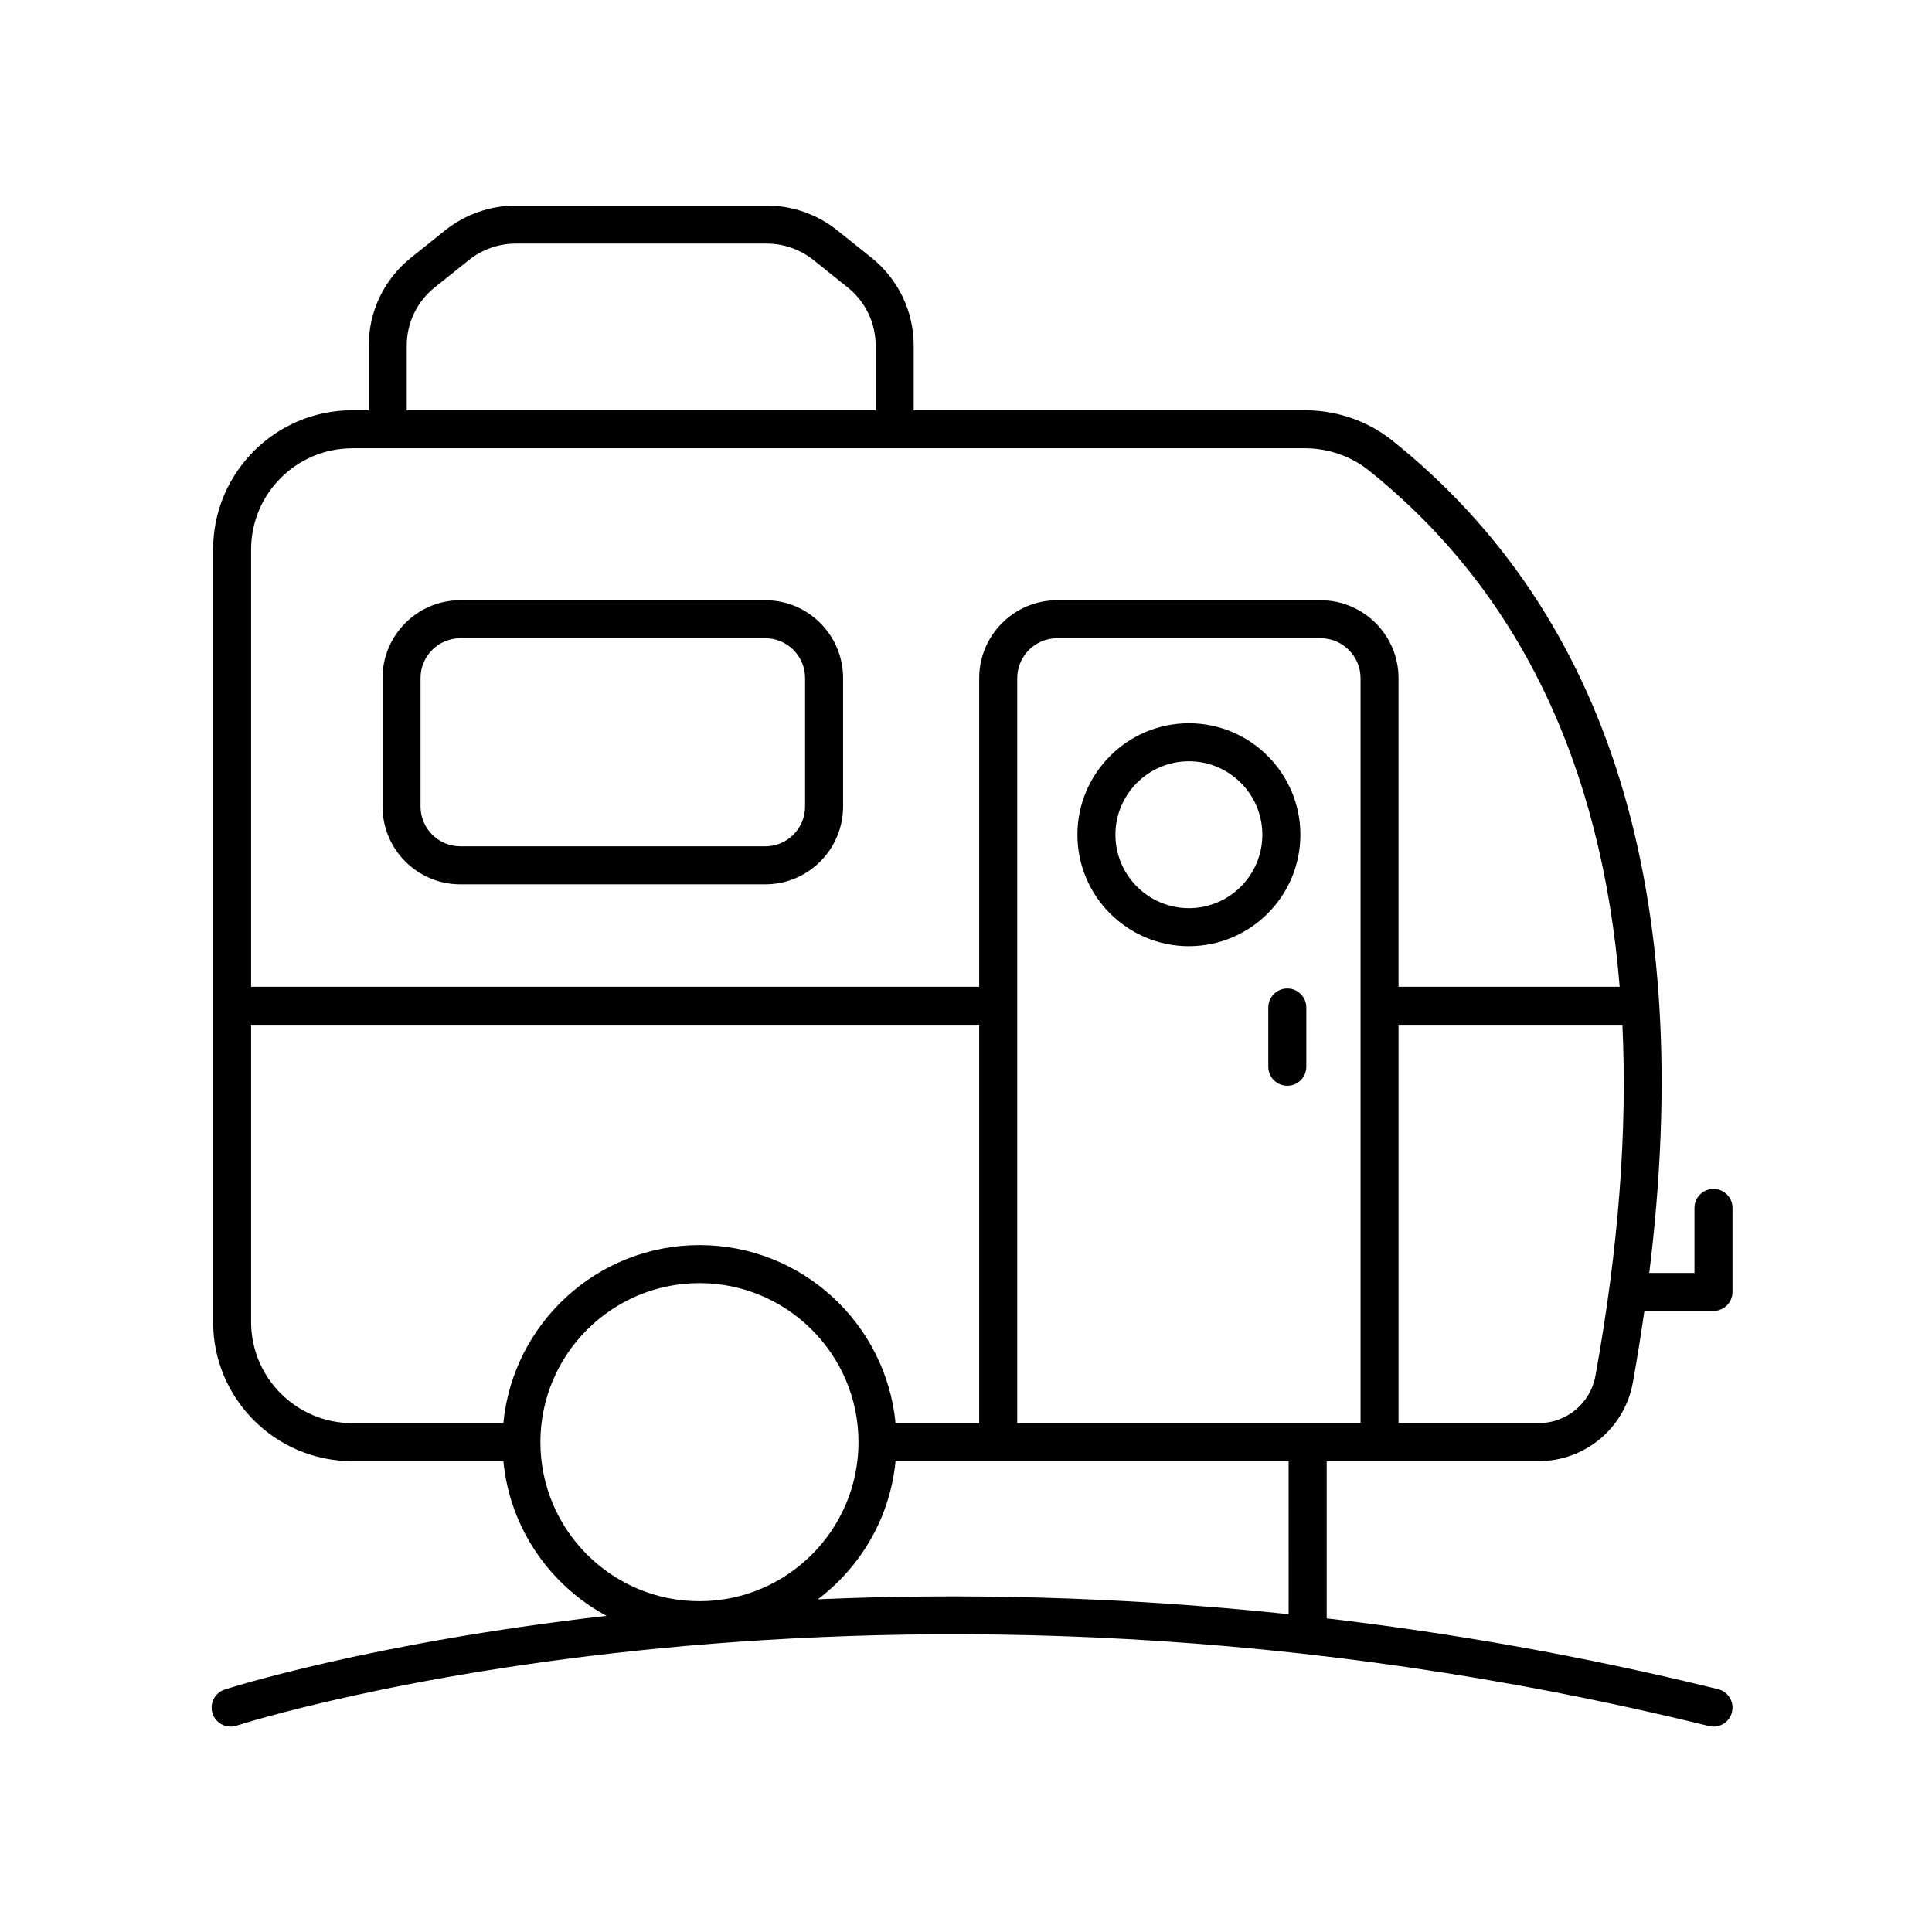 <?xml version="1.0" encoding="UTF-8"?>
<!-- The Best Svg Icon site in the world: iconSvg.co, Visit us! https://iconsvg.co -->
<svg fill="#000000" width="800px" height="800px" version="1.1" viewBox="144 144 512 512" xmlns="http://www.w3.org/2000/svg">
 <g>
  <path d="m459.07 335.67c-16.289 0-29.543 13.254-29.543 29.543 0 16.289 13.254 29.539 29.543 29.539 16.289 0 29.543-13.25 29.543-29.539 0-16.285-13.254-29.543-29.543-29.543zm0 49.008c-10.734 0-19.469-8.734-19.469-19.465 0-10.734 8.734-19.469 19.469-19.469 10.734 0 19.465 8.734 19.465 19.469 0 10.734-8.73 19.465-19.465 19.465z"/>
  <path d="m598.09 459.07c-2.781 0-5.039 2.254-5.039 5.039v17.23h-11.984c12.391-100.21-10.371-174.39-68.062-220.57-6.488-5.191-14.727-8.051-23.191-8.051l-103.67 0.004v-17.113c0-9.125-4.086-17.629-11.211-23.332l-9.066-7.254c-5.273-4.223-11.902-6.543-18.66-6.543l-66.547 0.004c-6.758 0-13.387 2.32-18.66 6.543l-9.07 7.258c-7.121 5.699-11.207 14.199-11.207 23.324v17.113h-4.367c-20.336 0-36.875 16.543-36.875 36.875v204.75c0 20.328 16.543 36.871 36.875 36.871h40.047c1.707 17.758 12.34 32.938 27.348 40.996-62.773 7.164-100.41 19.273-101.21 19.535-2.641 0.871-4.074 3.719-3.199 6.363 0.871 2.641 3.723 4.074 6.363 3.203 1.664-0.547 169.09-54.293 390.19 0.109 0.402 0.102 0.809 0.145 1.207 0.145 2.262 0 4.32-1.535 4.887-3.832 0.664-2.707-0.988-5.434-3.691-6.098-36.145-8.895-70.855-14.898-103.71-18.762v-41.66h56.156c12.285 0 22.789-8.746 24.973-20.797 1.168-6.445 2.16-12.758 3.062-19.008h18.312c2.781 0 5.039-2.254 5.039-5.039v-22.27c0.004-2.781-2.25-5.035-5.035-5.035zm-346.3-223.46c0-6.047 2.707-11.684 7.426-15.457l9.066-7.254c3.5-2.801 7.891-4.34 12.367-4.34h66.547c4.477 0 8.867 1.539 12.367 4.34l9.066 7.254c4.723 3.773 7.43 9.41 7.43 15.457v17.113h-124.27zm-14.445 27.188h252.46c6.188 0 12.188 2.078 16.898 5.84 39.527 31.637 61.676 77.531 66.527 136.86h-58.605v-81.773c0-11.391-9.266-20.66-20.656-20.66h-69.82c-11.391 0-20.652 9.27-20.652 20.66v81.777l-192.95-0.004v-115.89c0-14.773 12.02-26.801 26.797-26.801zm176.23 258.35v-197.43c0-5.836 4.746-10.582 10.578-10.582h69.824c5.836 0 10.582 4.746 10.582 10.582v197.43zm-203.03-26.797v-78.777h192.95v105.57h-22.164c-2.543-26.441-24.875-47.184-51.969-47.184-27.098 0-49.426 20.742-51.969 47.184h-40.047c-14.781 0-26.801-12.02-26.801-26.797zm76.668 31.832c0-23.238 18.906-42.145 42.148-42.145 23.242 0 42.148 18.906 42.148 42.145 0 23.242-18.906 42.148-42.148 42.148-23.242 0.004-42.148-18.906-42.148-42.148zm198.29 45.59c-45.895-4.844-87.961-5.543-124.76-3.945 11.367-8.586 19.148-21.668 20.586-36.605h104.17zm81.297-63.148c-1.316 7.258-7.648 12.523-15.062 12.523h-37.109v-105.57h59.32c1.34 28.16-1.004 59.172-7.148 93.051z"/>
  <path d="m265.99 378.36h80.82c11.367 0 20.617-9.25 20.617-20.613v-34.066c0-11.371-9.25-20.621-20.617-20.621h-80.82c-11.367 0-20.617 9.25-20.617 20.621v34.066c0 11.363 9.25 20.613 20.617 20.613zm-10.543-54.68c0-5.816 4.727-10.543 10.543-10.543h80.82c5.812 0 10.543 4.727 10.543 10.543v34.066c0 5.809-4.727 10.539-10.543 10.539l-80.82-0.004c-5.812 0-10.543-4.727-10.543-10.539z"/>
  <path d="m485.15 405.96c-2.781 0-5.039 2.254-5.039 5.039v15.695c0 2.785 2.254 5.039 5.039 5.039 2.781 0 5.039-2.254 5.039-5.039v-15.695c-0.004-2.785-2.258-5.039-5.039-5.039z"/>
 </g>
</svg>